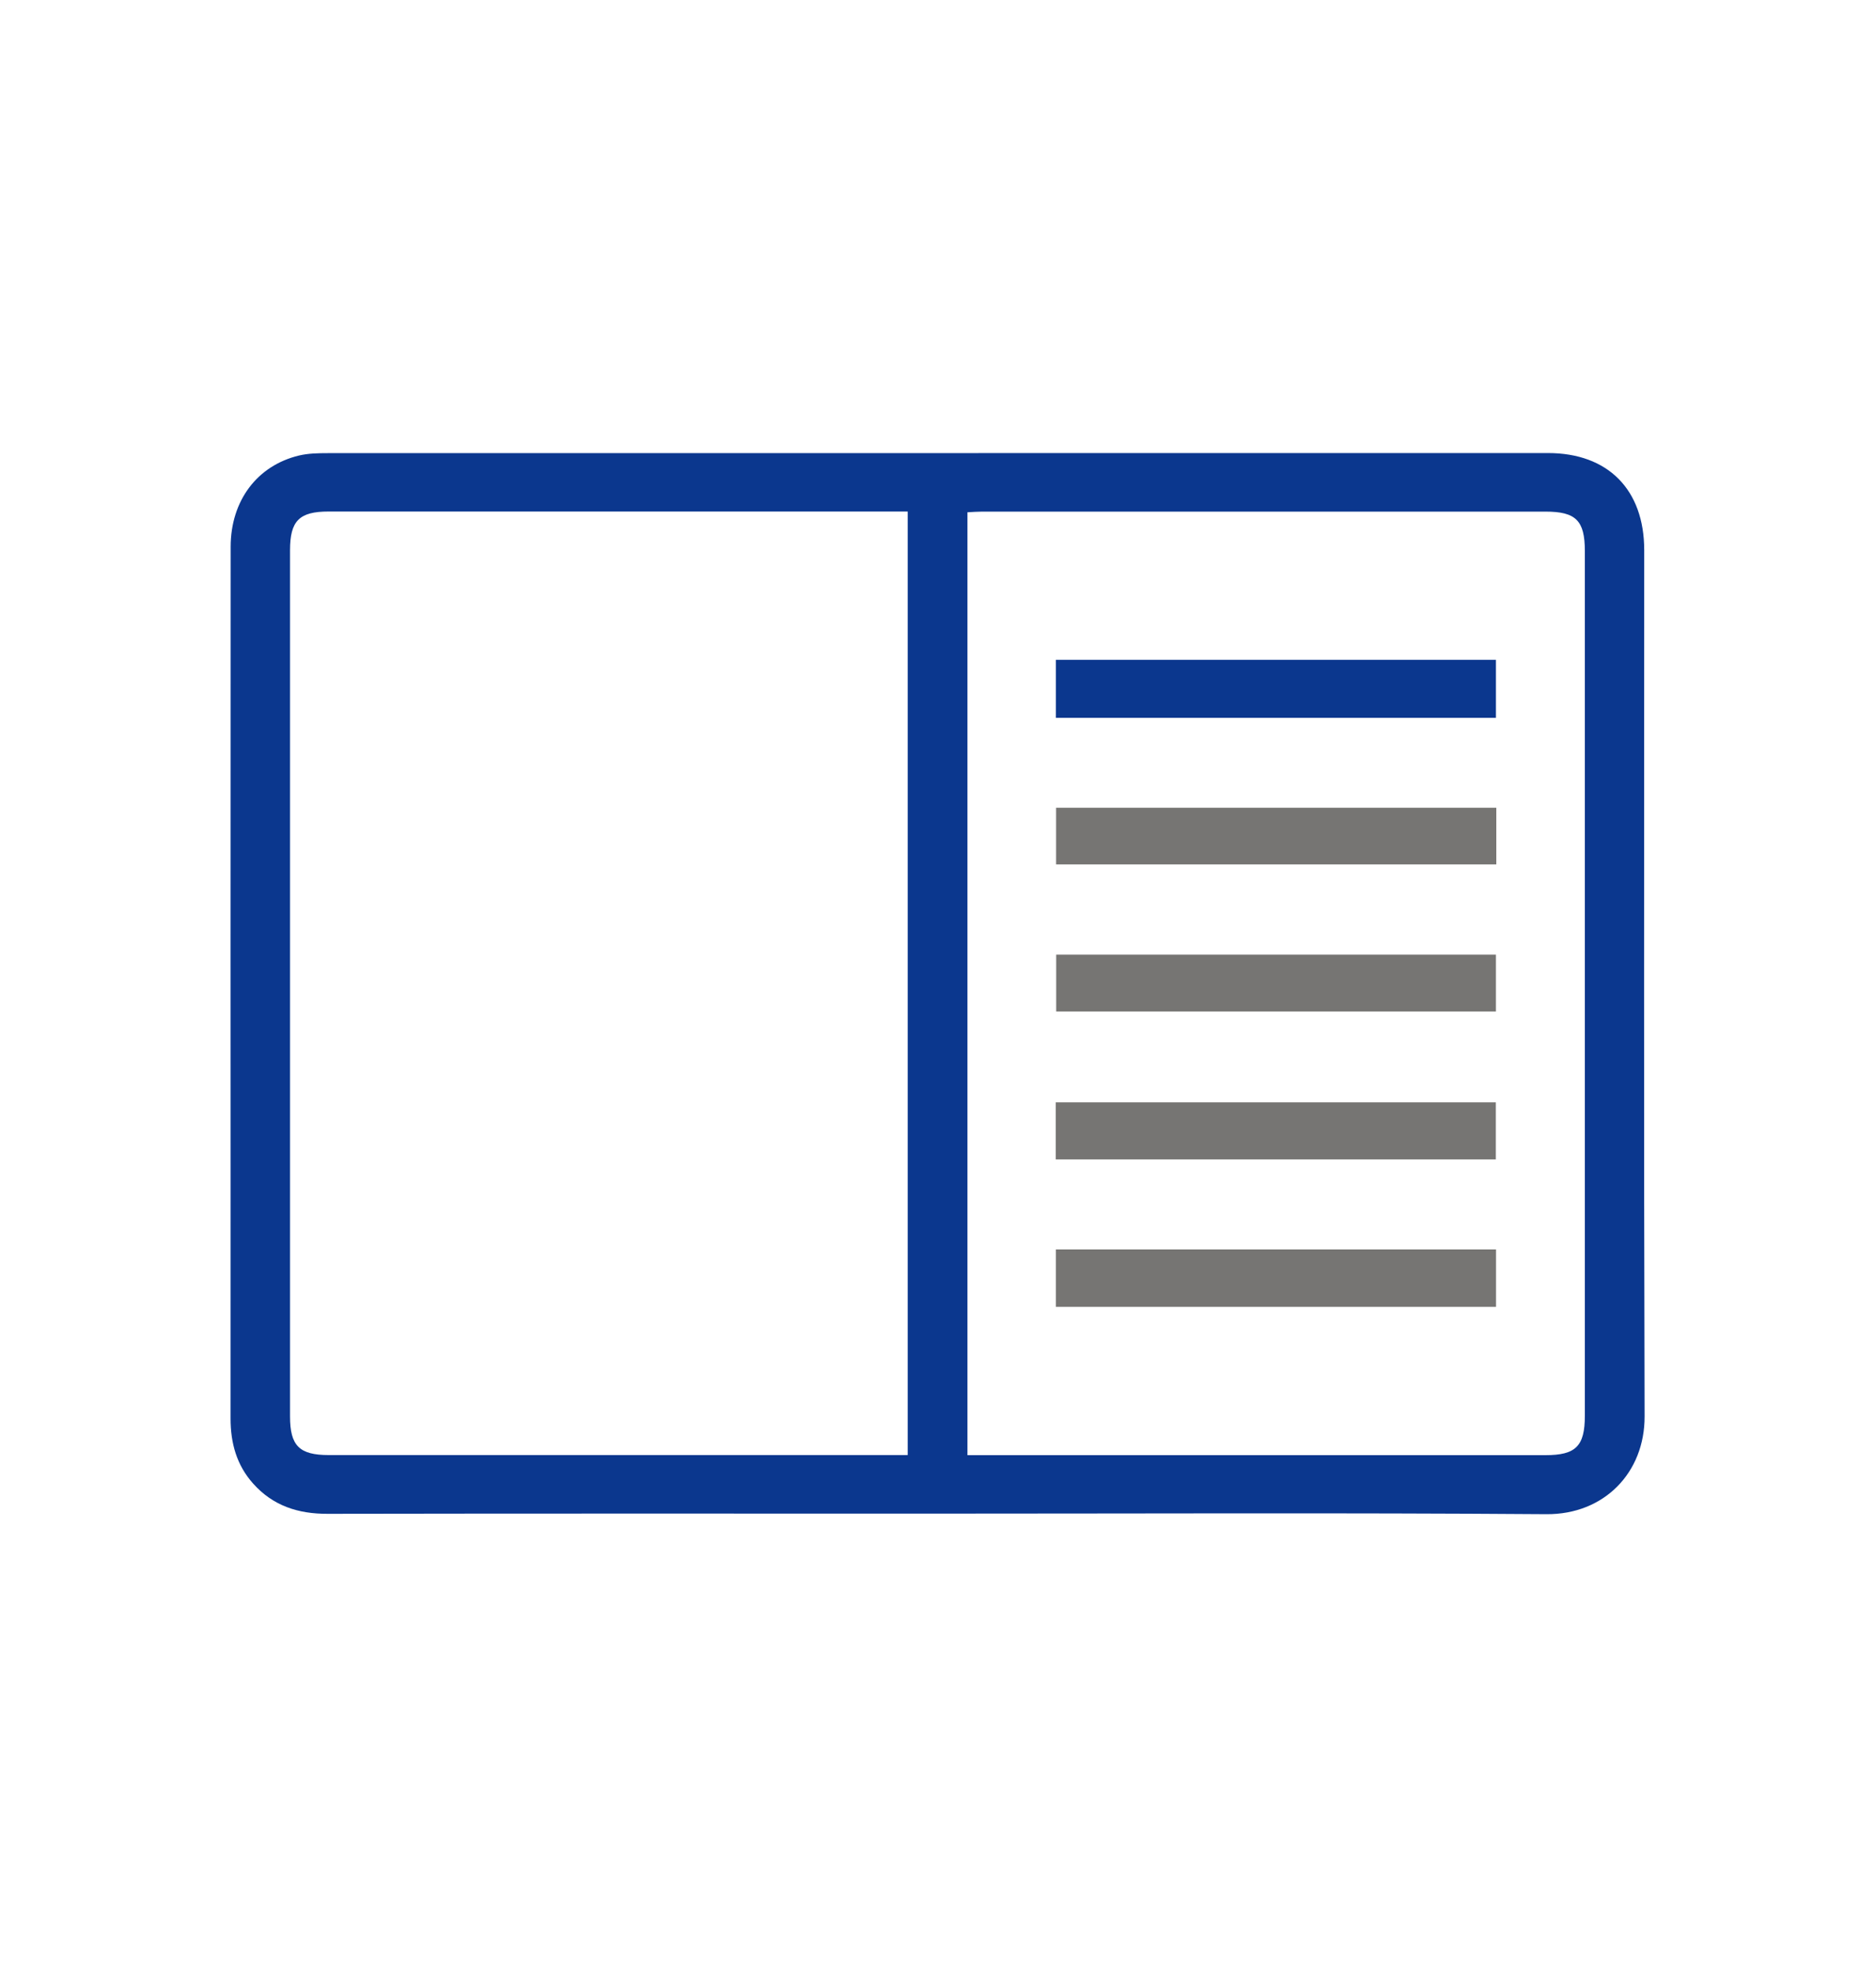 <svg width="20" height="21" viewBox="0 0 20 21" fill="none" xmlns="http://www.w3.org/2000/svg">
<g id="Otomotif">
<g id="Group">
<path id="Vector" d="M9.99 16.127C7.824 16.127 5.658 16.125 3.492 16.129C3.179 16.13 2.91 16.044 2.698 15.806C2.522 15.609 2.458 15.374 2.458 15.114C2.459 13.438 2.458 11.762 2.458 10.086C2.458 8.665 2.458 7.245 2.459 5.824C2.46 5.335 2.741 4.96 3.189 4.853C3.287 4.83 3.391 4.828 3.493 4.828C7.829 4.827 12.166 4.827 16.503 4.827C17.143 4.827 17.529 5.217 17.529 5.862C17.529 8.939 17.524 12.015 17.533 15.091C17.535 15.691 17.101 16.137 16.487 16.133C14.321 16.117 12.156 16.127 9.99 16.127V16.127ZM9.677 5.45H9.51C7.508 5.45 5.506 5.45 3.503 5.45C3.19 5.45 3.092 5.549 3.092 5.863C3.092 8.939 3.092 12.015 3.092 15.091C3.092 15.404 3.191 15.503 3.505 15.503C5.507 15.503 7.509 15.503 9.511 15.503H9.677V5.45L9.677 5.45ZM10.314 15.504C10.383 15.504 10.434 15.504 10.485 15.504C12.482 15.504 14.479 15.504 16.476 15.504C16.8 15.504 16.896 15.408 16.896 15.084C16.896 12.013 16.896 8.942 16.896 5.871C16.896 5.546 16.801 5.451 16.476 5.451C14.474 5.451 12.472 5.451 10.47 5.451C10.42 5.451 10.371 5.455 10.314 5.458V15.504V15.504Z" fill="#0B378E"/>
<path id="Vector_2" d="M11.257 7.648V7.03H15.948V7.648H11.257Z" fill="#0B378E"/>
<path id="Vector_3" d="M15.949 13.312V13.924H11.257V13.312H15.949Z" fill="#767573"/>
<path id="Vector_4" d="M15.952 8.606V9.21H11.259V8.606H15.952Z" fill="#767573"/>
<path id="Vector_5" d="M11.26 10.171H15.948V10.777H11.26V10.171Z" fill="#767573"/>
<path id="Vector_6" d="M11.255 12.353V11.745H15.947V12.353H11.255Z" fill="#767573"/>
</g>
</g>
</svg>
